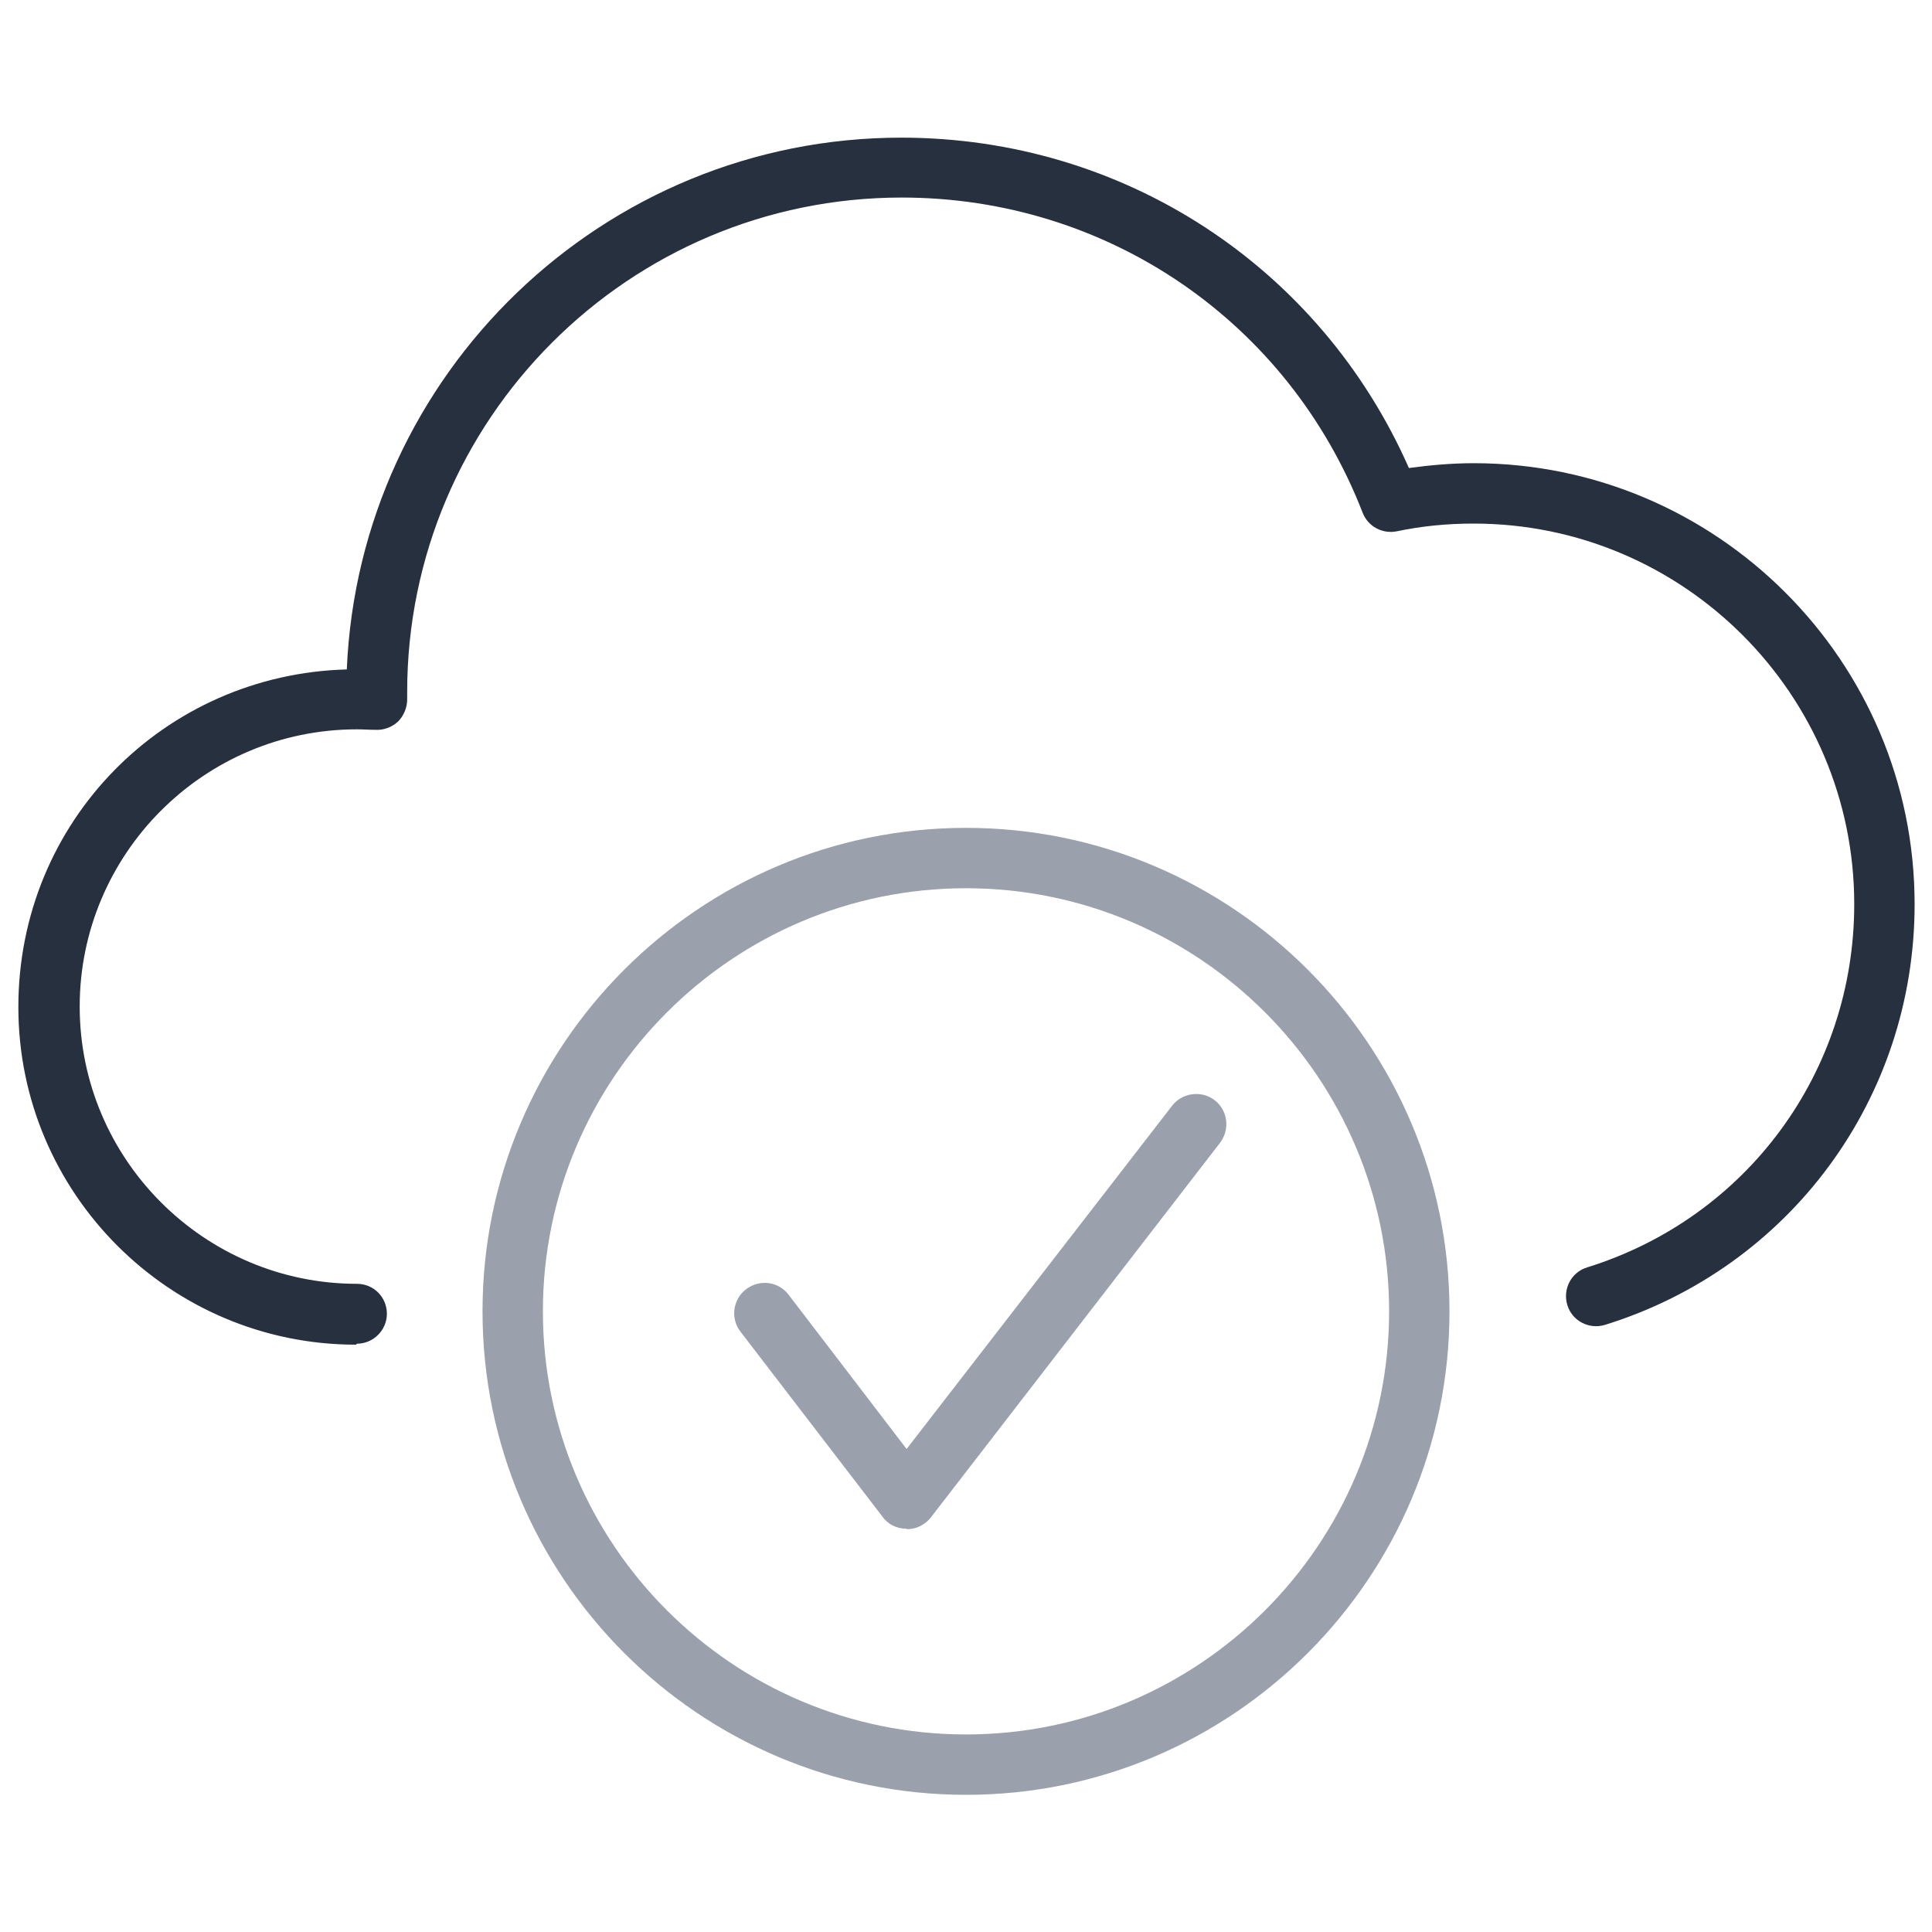 <?xml version="1.0" encoding="UTF-8"?><svg id="Layer_1" xmlns="http://www.w3.org/2000/svg" width="40" height="40" viewBox="0 0 40 40"><path d="m7.37,27.84c-3.86,0-6.99-3.14-6.99-6.99s3.03-6.89,6.8-6.99c.26-6.12,5.31-11.01,11.48-11.01,4.6,0,8.67,2.67,10.51,6.84.44-.06.89-.1,1.34-.1,5.03,0,9.13,4.09,9.13,9.13,0,4.02-2.58,7.52-6.41,8.71-.33.1-.68-.08-.78-.41s.08-.68.41-.78c3.31-1.03,5.53-4.05,5.53-7.52,0-4.34-3.53-7.88-7.88-7.88-.54,0-1.07.05-1.59.16-.3.06-.6-.1-.71-.39-1.54-3.96-5.29-6.52-9.54-6.52-5.65,0-10.24,4.59-10.24,10.24v.15c0,.17-.07.34-.19.46-.13.12-.3.18-.47.17-.13,0-.25-.01-.38-.01-3.17,0-5.74,2.58-5.74,5.74s2.58,5.74,5.74,5.74c.35,0,.62.28.62.62s-.28.62-.62.62Z" fill="#27303f"/><g><path d="m20,37.16c-5.52,0-10.01-4.49-10.01-10.01s4.49-10.01,10.01-10.01,10.01,4.49,10.01,10.01-4.49,10.01-10.01,10.01Zm0-18.77c-4.83,0-8.76,3.93-8.76,8.76s3.93,8.76,8.76,8.76,8.76-3.93,8.76-8.76-3.93-8.76-8.76-8.76Z" fill="#9aa0ac"/><path d="m18.76,31.65h0c-.19,0-.38-.09-.49-.25l-2.94-3.83c-.21-.27-.16-.67.12-.88.28-.21.67-.16.88.12l2.44,3.19,5.5-7.11c.21-.27.61-.32.88-.11.27.21.32.6.11.88l-5.99,7.76c-.12.15-.3.24-.49.24Z" fill="#9aa0ac"/></g></svg>